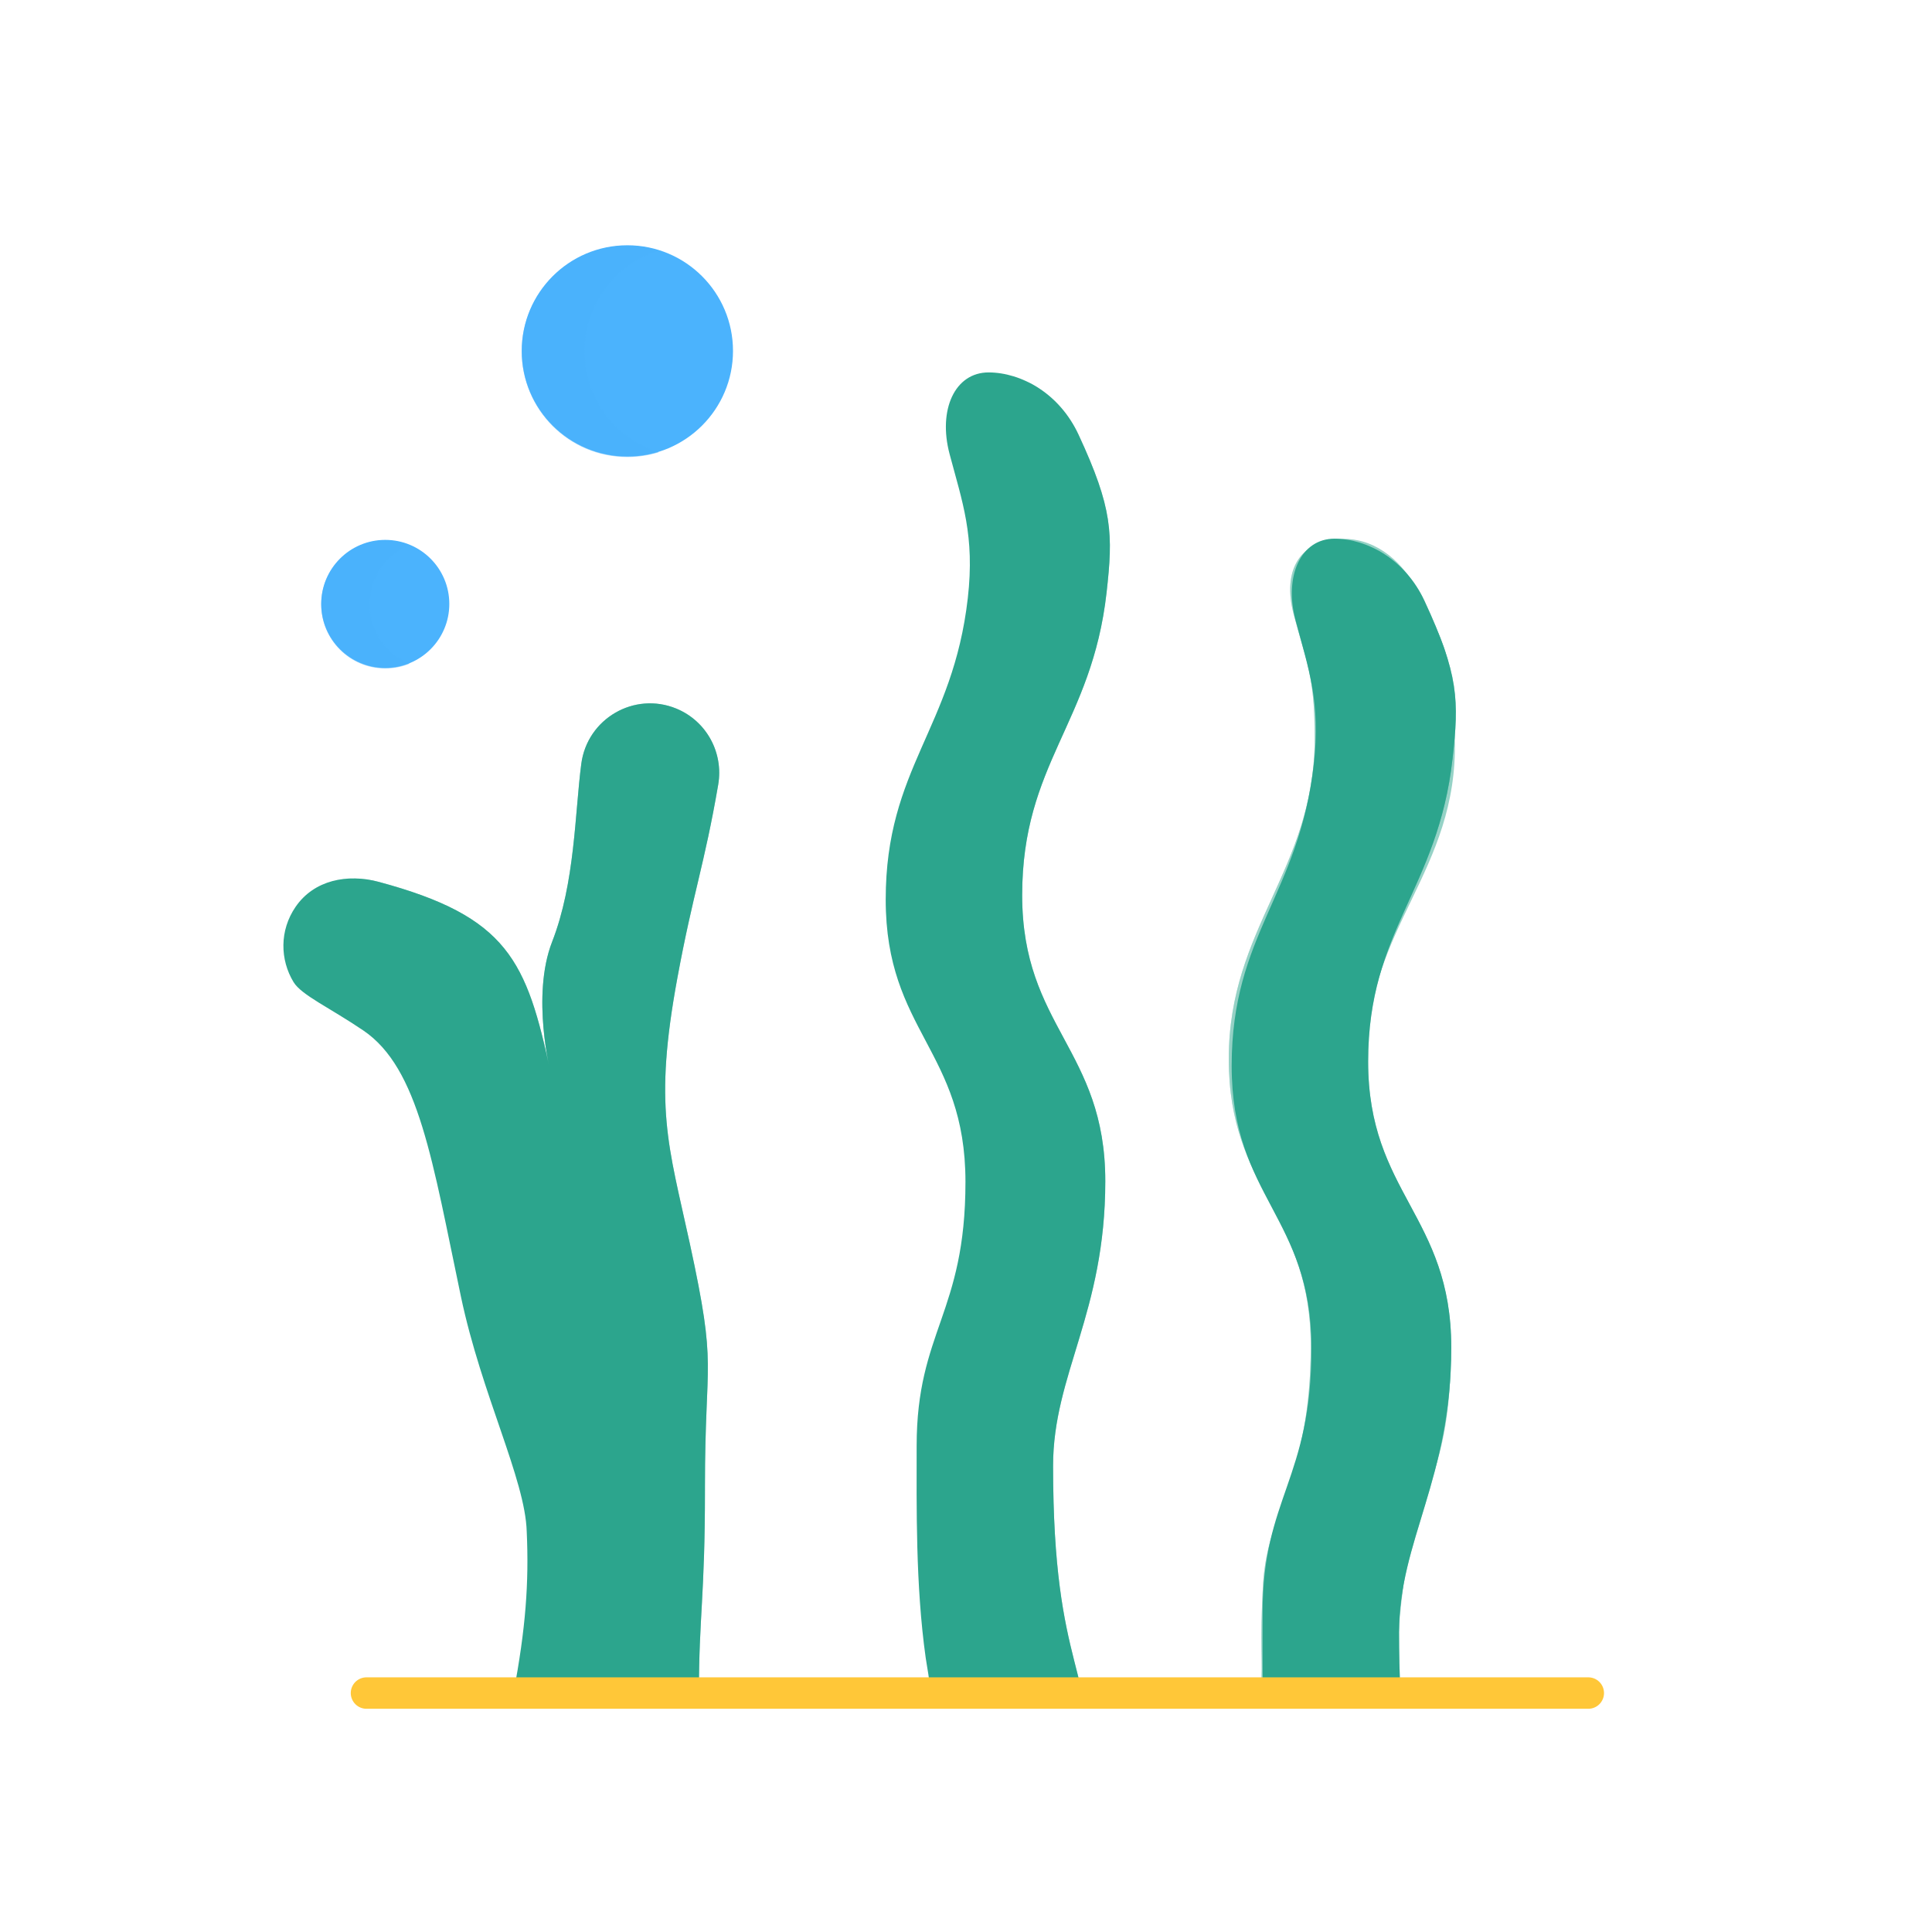 <svg xmlns="http://www.w3.org/2000/svg" width="430" height="430" style="width:100%;height:100%;transform:translate3d(0,0,0);content-visibility:visible" viewBox="0 0 430 430"><defs><filter id="a" width="100%" height="100%" x="0%" y="0%" filterUnits="objectBoundingBox"><feComponentTransfer in="SourceGraphic"><feFuncA tableValues="1.0 0.0" type="table"/></feComponentTransfer></filter><filter id="c" width="100%" height="100%" x="0%" y="0%" filterUnits="objectBoundingBox"><feComponentTransfer in="SourceGraphic"><feFuncA tableValues="1.0 0.0" type="table"/></feComponentTransfer></filter><filter id="e" width="100%" height="100%" x="0%" y="0%" filterUnits="objectBoundingBox"><feComponentTransfer in="SourceGraphic"><feFuncA tableValues="1.0 0.0" type="table"/></feComponentTransfer></filter><filter id="g" width="100%" height="100%" x="0%" y="0%" filterUnits="objectBoundingBox"><feComponentTransfer in="SourceGraphic"><feFuncA tableValues="1.0 0.0" type="table"/></feComponentTransfer></filter><filter id="i" width="100%" height="100%" x="0%" y="0%" filterUnits="objectBoundingBox"><feComponentTransfer in="SourceGraphic"><feFuncA tableValues="1.0 0.0" type="table"/></feComponentTransfer></filter><filter id="k" width="100%" height="100%" x="0%" y="0%" filterUnits="objectBoundingBox"><feComponentTransfer in="SourceGraphic"><feFuncA tableValues="1.0 0.0" type="table"/></feComponentTransfer></filter><filter id="m" width="100%" height="100%" x="0%" y="0%" filterUnits="objectBoundingBox"><feComponentTransfer in="SourceGraphic"><feFuncA tableValues="1.0 0.0" type="table"/></feComponentTransfer></filter><filter id="o" width="100%" height="100%" x="0%" y="0%" filterUnits="objectBoundingBox"><feComponentTransfer in="SourceGraphic"><feFuncA tableValues="1.0 0.0" type="table"/></feComponentTransfer></filter><filter id="q" width="100%" height="100%" x="0%" y="0%" filterUnits="objectBoundingBox"><feComponentTransfer in="SourceGraphic"><feFuncA tableValues="1.0 0.0" type="table"/></feComponentTransfer></filter><filter id="s" width="100%" height="100%" x="0%" y="0%" filterUnits="objectBoundingBox"><feComponentTransfer in="SourceGraphic"><feFuncA tableValues="1.0 0.0" type="table"/></feComponentTransfer></filter><filter id="u" width="100%" height="100%" x="0%" y="0%" filterUnits="objectBoundingBox"><feComponentTransfer in="SourceGraphic"><feFuncA tableValues="1.0 0.0" type="table"/></feComponentTransfer></filter><filter id="w" width="100%" height="100%" x="0%" y="0%" filterUnits="objectBoundingBox"><feComponentTransfer in="SourceGraphic"><feFuncA tableValues="1.0 0.0" type="table"/></feComponentTransfer></filter><filter id="y" width="100%" height="100%" x="0%" y="0%" filterUnits="objectBoundingBox"><feComponentTransfer in="SourceGraphic"><feFuncA tableValues="1.0 0.0" type="table"/></feComponentTransfer></filter><filter id="A" width="100%" height="100%" x="0%" y="0%" filterUnits="objectBoundingBox"><feComponentTransfer in="SourceGraphic"><feFuncA tableValues="1.0 0.0" type="table"/></feComponentTransfer></filter><filter id="C" width="100%" height="100%" x="0%" y="0%" filterUnits="objectBoundingBox"><feComponentTransfer in="SourceGraphic"><feFuncA tableValues="1.0 0.0" type="table"/></feComponentTransfer></filter><filter id="E" width="100%" height="100%" x="0%" y="0%" filterUnits="objectBoundingBox"><feComponentTransfer in="SourceGraphic"><feFuncA tableValues="1.0 0.0" type="table"/></feComponentTransfer></filter><path id="b" style="display:none"/><path id="d" style="display:none"/><path id="h" style="display:none"/><path id="j" style="display:none"/><path id="n" fill="#2CA58D" d="M326.678 376.332c-.19-3.9-.296-8.233-.296-13.09 0-20.367 11.621-34.036 11.621-63.349 0-29.314-18.5-34.343-18.5-63.657 0-29.315 15.513-38.218 18.785-67.35 1.461-13.011 1.389-18.717-6.239-35.133-4.3-9.253-12.787-13.841-20.009-13.865-7.541 0-11.297 8.333-8.695 18.154 2.827 10.671 5.644 18.147 4.058 32.07-3.318 29.124-18.273 37.787-18.273 67.1 0 29.314 17.75 33.519 17.75 62.833 0 29.315-10.864 33.205-10.864 58.782 0 5.4-.043 11.459.054 17.83" style="display:block"/><path id="p" fill="#2CA58D" d="m255.715 376.08-.856-3.38-.784-3.095c-2.306-9.102-4.693-20.359-4.693-43.363 0-20.367 11.621-34.036 11.621-63.349 0-29.314-18.5-34.343-18.5-63.657 0-29.315 15.513-38.218 18.785-67.35 1.461-13.011 1.389-18.717-6.239-35.133-4.3-9.253-12.787-13.841-20.009-13.865-7.541 0-11.297 8.333-8.695 18.154 2.827 10.671 5.644 18.147 4.058 32.07-3.318 29.124-18.273 37.787-18.273 67.1 0 29.314 17.75 33.519 17.75 62.833 0 29.315-10.864 33.205-10.864 58.782 0 13.423-.267 30.922 2.015 47.152.162 1.154.397 2.347.582 3.604.197 1.344.383 2.753.557 4.235" style="display:block"/><path id="r" style="display:none"/><path id="t" style="display:none"/><path id="x" style="display:none"/><path id="z" style="display:none"/><path id="D" style="display:none"/><path id="F" style="display:none"/><path id="f" style="display:none"/><path id="l" fill="#2CA58D" d="M8.594 134.85c2.719-14.319 6.469-44.569 5.951-55.93-.336-11.667-24.542-35.525-22.401-57.841 4.419-46.048-29.221-58.995-31.245-61.714-5.086-6.834-3.666-23.759-.025-29.035 4.101-5.942 68.097-42.691 77.466-38.84l.047.019c6.676 2.777 10.496 9.796 9.274 16.917-3.061 17.836-5.598 24.105-9.076 42.954-5.319 28.823-2.022 37.151 2.75 59.13 6.219 28.643 3.375 24.805 3.375 54.125l.001.8v.01c.009 23.62-1.336 51.498-1.346 68.635" style="display:block" transform="translate(122.687 252.719)"/><path id="v" style="display:none"/><path id="B" style="display:none"/><mask id="ac" mask-type="alpha"><g filter="url(#a)"><path fill="#fff" d="M0 0h430v430H0z" opacity="0"/><use xmlns:ns1="http://www.w3.org/1999/xlink" ns1:href="#b"/></g></mask><mask id="ab" mask-type="alpha"><g filter="url(#c)"><path fill="#fff" d="M0 0h430v430H0z" opacity="0"/><use xmlns:ns2="http://www.w3.org/1999/xlink" ns2:href="#d"/></g></mask><mask id="aa" mask-type="alpha"><g filter="url(#e)"><path fill="#fff" d="M0 0h430v430H0z" opacity="0"/><use xmlns:ns3="http://www.w3.org/1999/xlink" ns3:href="#f"/></g></mask><mask id="Z" mask-type="alpha"><g filter="url(#g)"><path fill="#fff" d="M0 0h430v430H0z" opacity="0"/><use xmlns:ns4="http://www.w3.org/1999/xlink" ns4:href="#h"/></g></mask><mask id="Y" mask-type="alpha"><g filter="url(#i)"><path fill="#fff" d="M0 0h430v430H0z" opacity="0"/><use xmlns:ns5="http://www.w3.org/1999/xlink" ns5:href="#j"/></g></mask><mask id="W" mask-type="alpha"><g filter="url(#k)"><path fill="#fff" d="M0 0h430v430H0z" opacity="0"/><use xmlns:ns6="http://www.w3.org/1999/xlink" ns6:href="#l"/></g></mask><mask id="V" mask-type="alpha"><g filter="url(#m)"><path fill="#fff" d="M0 0h430v430H0z" opacity="0"/><use xmlns:ns7="http://www.w3.org/1999/xlink" ns7:href="#n"/></g></mask><mask id="U" mask-type="alpha"><g filter="url(#o)"><path fill="#fff" d="M0 0h430v430H0z" opacity="0"/><use xmlns:ns8="http://www.w3.org/1999/xlink" ns8:href="#p"/></g></mask><mask id="R" mask-type="alpha"><g filter="url(#q)"><path fill="#fff" d="M0 0h430v430H0z" opacity="0"/><use xmlns:ns9="http://www.w3.org/1999/xlink" ns9:href="#r"/></g></mask><mask id="Q" mask-type="alpha"><g filter="url(#s)"><path fill="#fff" d="M0 0h430v430H0z" opacity="0"/><use xmlns:ns10="http://www.w3.org/1999/xlink" ns10:href="#t"/></g></mask><mask id="P" mask-type="alpha"><g filter="url(#u)"><path fill="#fff" d="M0 0h430v430H0z" opacity="0"/><use xmlns:ns11="http://www.w3.org/1999/xlink" ns11:href="#v"/></g></mask><mask id="O" mask-type="alpha"><g filter="url(#w)"><path fill="#fff" d="M0 0h430v430H0z" opacity="0"/><use xmlns:ns12="http://www.w3.org/1999/xlink" ns12:href="#x"/></g></mask><mask id="N" mask-type="alpha"><g filter="url(#y)"><path fill="#fff" d="M0 0h430v430H0z" opacity="0"/><use xmlns:ns13="http://www.w3.org/1999/xlink" ns13:href="#z"/></g></mask><mask id="L" mask-type="alpha"><g filter="url(#A)"><path fill="#fff" d="M0 0h430v430H0z" opacity="0"/><use xmlns:ns14="http://www.w3.org/1999/xlink" ns14:href="#B"/></g></mask><mask id="K" mask-type="alpha"><g filter="url(#C)"><path fill="#fff" d="M0 0h430v430H0z" opacity="0"/><use xmlns:ns15="http://www.w3.org/1999/xlink" ns15:href="#D"/></g></mask><mask id="J" mask-type="alpha"><g filter="url(#E)"><path fill="#fff" d="M0 0h430v430H0z" opacity="0"/><use xmlns:ns16="http://www.w3.org/1999/xlink" ns16:href="#F"/></g></mask><clipPath id="G"><path d="M0 0h430v430H0z"/></clipPath><clipPath id="S"><path d="M0 0h430v430H0z"/></clipPath><clipPath id="X"><path d="M0 0h430v430H0z"/></clipPath><clipPath id="T"><path d="M0 0h430v430H0z"/></clipPath><clipPath id="H"><path d="M0 0h430v430H0z"/></clipPath><clipPath id="M"><path d="M0 0h430v430H0z"/></clipPath><clipPath id="I"><path d="M0 0h430v430H0z"/></clipPath></defs><g clip-path="url(#G)"><g clip-path="url(#H)" style="display:none"><g clip-path="url(#I)" style="display:none"><path class="secondary" style="display:none"/><g mask="url(#J)" style="mix-blend-mode:multiply;display:none"><path class="secondary"/></g><g style="display:none"><path class="secondary"/><path class="secondary" style="mix-blend-mode:multiply"/></g><path class="secondary" style="display:none"/><g mask="url(#K)" style="mix-blend-mode:multiply;display:none"><path class="secondary"/></g><path class="secondary" style="display:none"/><g mask="url(#L)" style="mix-blend-mode:multiply;display:none"><path class="secondary"/></g></g><g clip-path="url(#M)" style="display:none"><path class="secondary" style="display:none"/><g mask="url(#N)" style="mix-blend-mode:multiply;display:none"><path class="secondary"/></g><g style="display:none"><path class="secondary"/><path class="secondary" style="mix-blend-mode:multiply"/></g><path class="secondary" style="display:none"/><g mask="url(#O)" style="mix-blend-mode:multiply;display:none"><path class="secondary"/></g><path class="secondary" style="display:none"/><g mask="url(#P)" style="mix-blend-mode:multiply;display:none"><path class="secondary"/></g></g><path class="primary" style="display:none"/><g mask="url(#Q)" style="mix-blend-mode:multiply;display:none"><path class="primary"/></g><path class="primary" style="display:none"/><g mask="url(#R)" style="mix-blend-mode:multiply;display:none"><path class="primary"/></g><g style="display:none"><path class="primary"/><path class="primary" style="mix-blend-mode:multiply"/></g><g style="display:none"><path class="primary"/><path class="primary" style="mix-blend-mode:multiply"/></g><path fill="none" class="tertiary" style="display:none"/></g><g clip-path="url(#S)" style="display:block"><g clip-path="url(#T)" style="display:block"><path fill="#2CA58D" d="m240.715 376.08-.856-3.38-.784-3.095c-2.306-9.102-4.693-20.359-4.693-43.363 0-20.367 11.621-34.036 11.621-63.349 0-29.314-18.5-34.343-18.5-63.657 0-29.315 15.513-38.218 18.785-67.35 1.461-13.011 1.389-18.717-6.239-35.133-4.3-9.253-12.787-13.841-20.009-13.865-7.541 0-11.297 8.333-8.695 18.154 2.827 10.671 5.644 18.147 4.058 32.07-3.318 29.124-18.273 37.787-18.273 67.1 0 29.314 17.75 33.519 17.75 62.833 0 29.315-10.864 33.205-10.864 58.782 0 13.423-.267 30.922 2.015 47.152.162 1.154.397 2.347.582 3.604.197 1.344.383 2.753.557 4.235" class="secondary" style="display:block"/><g mask="url(#U)" opacity=".5" style="mix-blend-mode:multiply;display:block"><path fill="#2CA58D" d="m240.715 376.08-.856-3.38-.784-3.095c-2.306-9.102-4.693-20.359-4.693-43.363 0-20.367 11.621-34.036 11.621-63.349 0-29.314-18.5-34.343-18.5-63.657 0-29.315 15.513-38.218 18.785-67.35 1.461-13.011 1.389-18.717-6.239-35.133-4.3-9.253-12.787-13.841-20.009-13.865-7.541 0-11.297 8.333-8.695 18.154 2.827 10.671 5.644 18.147 4.058 32.07-3.318 29.124-18.273 37.787-18.273 67.1 0 29.314 17.75 33.519 17.75 62.833 0 29.315-10.864 33.205-10.864 58.782 0 13.423-.267 30.922 2.015 47.152.162 1.154.397 2.347.582 3.604.197 1.344.383 2.753.557 4.235" class="secondary"/></g><g fill="#2CA58D" opacity=".5" style="display:block"><path d="M322.924 299.825c0 29.31-7.674 30.8-10.562 52.933-1.513 11.596-1.425 16.992-.528 23.402l-31.207-.375c.498-5.785-.314-9.91.49-23.233 1.019-16.877 10.615-23.739 10.615-53.049 0-29.32-18.25-34.508-18.25-63.818 0-29.32 19.125-42.07 19.125-71.38 0-14.01-1.825-16.827-4.655-27.497-2.6-9.8 1.197-16.848 11.327-16.848h.05c7.23.03 13.198 5.404 16.354 11.901 5.973 12.295 7.629 12.827 8.116 32.767.715 29.301-19.687 41.747-19.687 71.067 0 29.31 18.812 34.81 18.812 64.13z" class="secondary" opacity="1"/><path d="M12.836-81.88c0 29.31-20 41.81-20 71.13 0 29.31 18.812 34.81 18.812 64.13 0 29.31-10.662 23.25-9.802 52.55.33 11.59-.277 17.698.26 23.795l-17.035-.375c.623-5.347-.32-9.632.49-23.232 1.008-16.927 10.615-23.74 10.615-53.05 0-29.32-18.25-34.508-18.25-63.818 0-29.32 19.125-42.07 19.125-71.38 0-14.01-1.825-16.827-4.655-27.497-2.6-9.8 1.197-16.848 11.327-16.848h.05c3.45.01 7.483 1.92 10.083 3.91-4.73 3.62-5.74 6.14-4.05 12.5 2.83 10.67 3.03 14.175 3.03 28.185z" class="secondary" opacity=".5" style="mix-blend-mode:multiply" transform="translate(295.556 246.435)"/></g><path fill="#2CA58D" d="M311.678 376.332c-.19-3.9-.296-8.233-.296-13.09 0-20.367 11.621-34.036 11.621-63.349 0-29.314-18.5-34.343-18.5-63.657 0-29.315 15.513-38.218 18.785-67.35 1.461-13.011 1.389-18.717-6.239-35.133-4.3-9.253-12.787-13.841-20.009-13.865-7.541 0-11.297 8.333-8.695 18.154 2.827 10.671 5.644 18.147 4.058 32.07-3.318 29.124-18.273 37.787-18.273 67.1 0 29.314 17.75 33.519 17.75 62.833 0 29.315-10.864 33.205-10.864 58.782 0 5.4-.043 11.459.054 17.83" class="secondary" style="display:block"/><g mask="url(#V)" opacity=".5" style="mix-blend-mode:multiply;display:block"><path fill="#2CA58D" d="M311.678 376.332c-.19-3.9-.296-8.233-.296-13.09 0-20.367 11.621-34.036 11.621-63.349 0-29.314-18.5-34.343-18.5-63.657 0-29.315 15.513-38.218 18.785-67.35 1.461-13.011 1.389-18.717-6.239-35.133-4.3-9.253-12.787-13.841-20.009-13.865-7.541 0-11.297 8.333-8.695 18.154 2.827 10.671 5.644 18.147 4.058 32.07-3.318 29.124-18.273 37.787-18.273 67.1 0 29.314 17.75 33.519 17.75 62.833 0 29.315-10.864 33.205-10.864 58.782 0 5.4-.043 11.459.054 17.83" class="secondary"/></g><path fill="#2CA58D" d="M2.094 110.6c2.719-14.319 3.469-24.569 2.951-35.93C4.709 63.003-4.984 44.266-9.606 22.329c-6.331-30.048-9.331-50.797-21.714-59.195-7.417-5.03-13.771-7.872-15.531-10.769-3.016-4.966-3.166-11.509.475-16.785 4.101-5.942 11.503-7.402 18.477-5.525C.813-62.219 5.063-52.469 10.395-27.29c0 0-4.427-17.202.31-29.34 5.108-13.089 5.046-28.643 6.484-39.588 1.321-10.053 11.782-16.143 21.151-12.292l.047.019c6.676 2.777 10.496 9.796 9.274 16.917-3.061 17.836-5.598 24.105-9.076 42.954-5.319 28.823-2.022 37.151 2.75 59.13 6.219 28.643 3.375 24.805 3.375 54.125l.001.8v.01c.009 23.62-1.336 27.998-1.346 45.135" class="secondary" style="display:block" transform="translate(112.187 266.219)"/><g mask="url(#W)" opacity=".5" style="mix-blend-mode:multiply;display:block"><path fill="#2CA58D" d="M114.281 376.819c2.719-14.319 3.469-24.569 2.951-35.93-.336-11.667-10.029-30.404-14.651-52.341-6.331-30.048-9.331-50.797-21.714-59.195-7.417-5.03-13.771-7.872-15.531-10.769-3.016-4.966-3.166-11.509.475-16.785 4.101-5.942 11.503-7.402 18.477-5.525C113 204 117.25 213.75 122.582 238.929c0 0-4.427-17.202.31-29.34 5.108-13.089 5.046-28.643 6.484-39.588 1.321-10.053 11.782-16.143 21.151-12.292l.047.019c6.676 2.777 10.496 9.796 9.274 16.917-3.061 17.836-5.598 24.105-9.076 42.954-5.319 28.823-2.022 37.151 2.75 59.13 6.219 28.643 3.375 24.805 3.375 54.125l.001.8v.01c.009 23.62-1.336 27.998-1.346 45.135" class="secondary" opacity="1"/></g></g><g clip-path="url(#X)" style="display:none"><path class="secondary" style="display:none"/><g mask="url(#Y)" style="mix-blend-mode:multiply;display:none"><path class="secondary"/></g><g style="display:none"><path class="secondary"/><path class="secondary" style="mix-blend-mode:multiply"/></g><path class="secondary" style="display:none"/><g mask="url(#Z)" style="mix-blend-mode:multiply;display:none"><path class="secondary"/></g><path class="secondary" style="display:none"/><g mask="url(#aa)" style="mix-blend-mode:multiply;display:none"><path class="secondary"/></g></g><path class="primary" style="display:none"/><g mask="url(#ab)" style="mix-blend-mode:multiply;display:none"><path class="primary"/></g><path class="primary" style="display:none"/><g mask="url(#ac)" style="mix-blend-mode:multiply;display:none"><path class="primary"/></g><g fill="#4BB3FD" style="display:block"><path d="M163.141 78.1c0 12.98-10.53 23.51-23.51 23.51-12.99 0-23.51-10.53-23.51-23.51 0-12.98 10.52-23.51 23.51-23.51 12.98 0 23.51 10.53 23.51 23.51z" class="primary"/><path d="M15.25 22.95c-2.21.69-4.56 1.06-6.99 1.06-12.99 0-23.51-10.53-23.51-23.51 0-12.98 10.52-23.51 23.51-23.51 2.43 0 4.78.37 6.99 1.06C5.68-18.97-1.26-10.04-1.26.5s6.94 19.47 16.51 22.45z" class="primary" opacity=".5" style="mix-blend-mode:multiply" transform="translate(131.371 77.71)"/></g><g fill="#4BB3FD" style="display:block"><path d="M100.002 134.42c0 7.87-6.38 14.25-14.26 14.25-7.87 0-14.25-6.38-14.25-14.25 0-7.88 6.38-14.26 14.25-14.26 7.88 0 14.26 6.38 14.26 14.26z" class="primary"/><path d="M9.82 13.195c-1.66.69-3.48 1.06-5.39 1.06-7.87 0-14.25-6.38-14.25-14.25 0-7.88 6.38-14.26 14.25-14.26 1.91 0 3.73.38 5.39 1.06C4.62-11.075.96-5.965.96.005c0 5.96 3.66 11.07 8.86 13.19z" class="primary" opacity=".5" style="mix-blend-mode:multiply" transform="translate(81.312 134.525)"/></g><path fill="none" stroke="#FFC738" stroke-linecap="round" stroke-linejoin="round" stroke-width="7" d="M-135.966 0h271.932" class="tertiary" style="display:block" transform="translate(217.534 376.819)"/></g></g></svg>